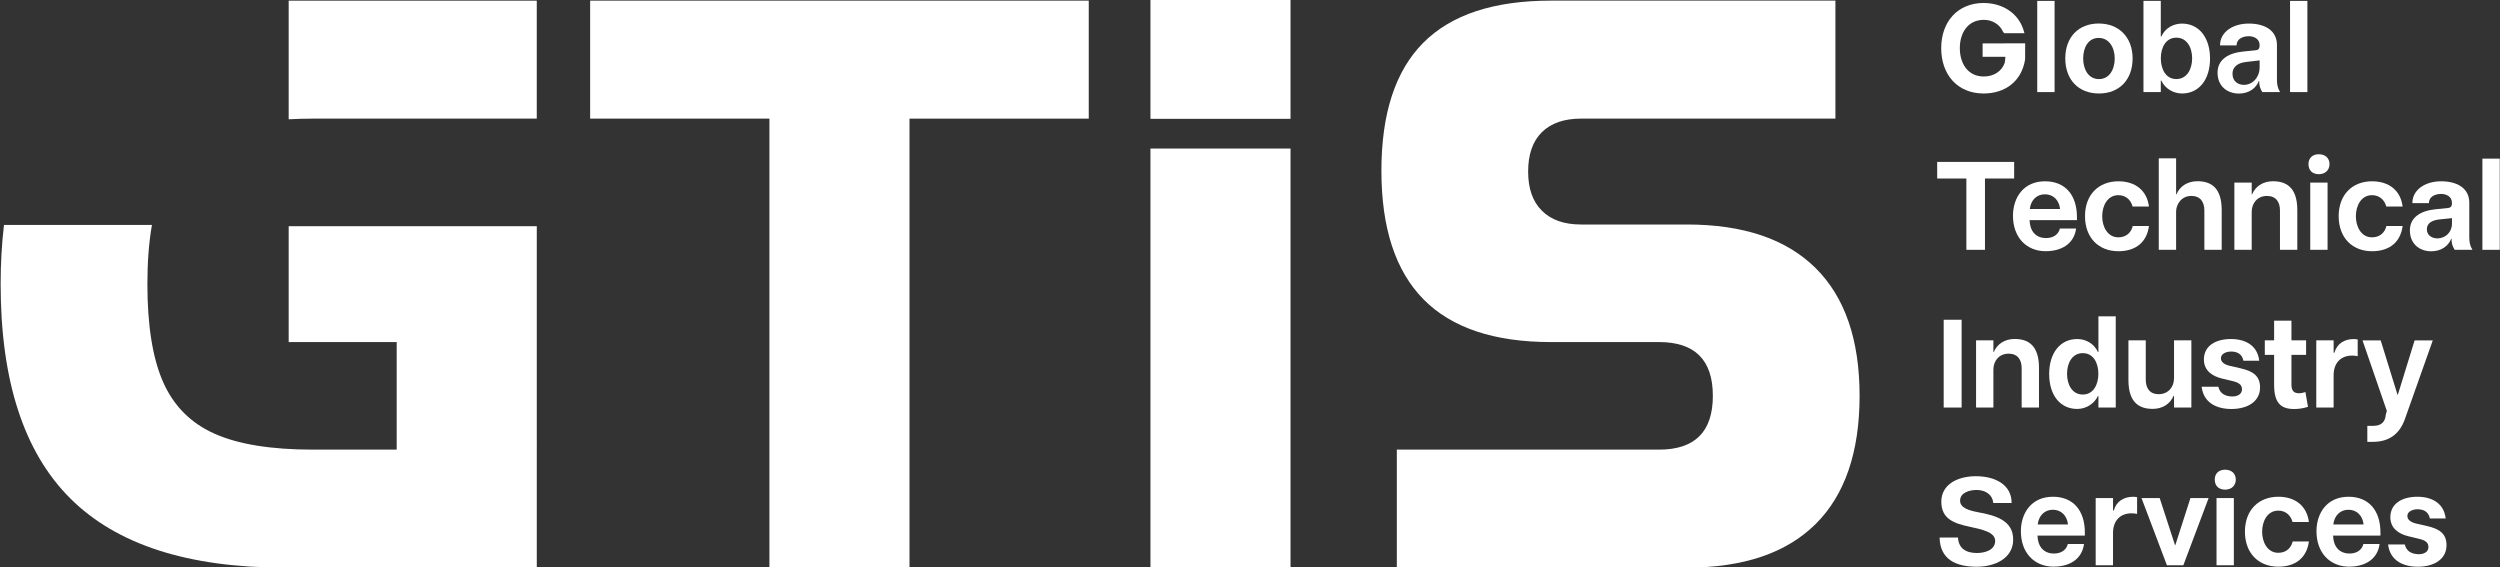 <?xml version="1.0" encoding="UTF-8"?>
<svg id="Mode_Isolation" xmlns="http://www.w3.org/2000/svg" version="1.1" viewBox="0 0 1362 309">
  <rect x="0" y="0" width="1362" height="309" fill="#333333" stroke="none"/>
  <!-- Generator: Adobe Illustrator 29.8.1, SVG Export Plug-In . SVG Version: 2.1.1 Build 2)  -->
  <defs>
    <style>
      .st0 {
        fill: #fff;
      }
    </style>
  </defs>
  <g>
    <path class="st0" d="M1080.78,1.64c9.87,0,18.75,5.3,21.63,14.74.2.53.36,1.13.5,1.69h-11.06c-.2-.26-.4-.6-.63-.83-1.79-3.97-5.8-6.43-10.43-6.43-8.74,0-13.08,7.15-13.08,15.43s4.34,15.43,13.05,15.43c5.53,0,9.84-2.88,11.43-7.49.13-.63.27-2.58.36-3.25h-12.42v-7.29l23.18-.03-.03,8.71c-1.85,11.99-10.9,18.61-22.59,18.61-14.27,0-23.12-10.27-23.12-24.68s8.94-24.64,23.22-24.64Z"/>
    <path class="st0" d="M1109.89.49h9.44v49.68h-9.44V.49Z"/>
    <path class="st0" d="M1143.39,12.81c11.1,0,18.45,7.58,18.45,19.04s-7.12,19.08-18.32,19.08-18.35-7.55-18.35-19.11,7.19-19.01,18.22-19.01ZM1143.36,20.66c-5.76,0-8.45,5.37-8.45,11.2s2.82,11.23,8.58,11.23,8.61-5.37,8.61-11.23-2.98-11.2-8.74-11.2Z"/>
    <path class="st0" d="M1167.76.49h9.44v19.41h.27c2.35-5.07,7.12-7.05,11.29-7.05,9.21,0,15.27,7.58,15.27,19.04s-6,19.04-15.27,19.04c-4.67,0-9.24-2.62-11.29-7.05h-.27v6.29h-9.44V.49ZM1185.67,20.52c-5.76,0-8.45,5.4-8.45,11.26s2.68,11.29,8.45,11.29,8.61-5.4,8.61-11.29-2.85-11.26-8.61-11.26Z"/>
    <path class="st0" d="M1225.11,19.73c-3.38,0-6.66,1.59-6.62,5h-9.01c-.03-7.22,6.89-11.89,15.67-11.89s15.33,3.78,15.33,11.69v18.88c0,2.42.33,4.54,1.72,6.76h-9.7c-1.03-1.72-1.66-3.35-1.66-5.23v-.79h-.23c-1.46,3.81-5.27,6.82-10.86,6.82-6.56,0-11.63-4.21-11.63-11.36s5.86-10.7,13.88-11.53l6.96-.7c1.66-.2,2.09-1.23,2.09-2.72,0-3.54-3.08-4.94-5.93-4.94ZM1216.27,40.2c-.04,4.32,3.33,6.04,6.15,6.04,4.87,0,8.62-4.16,8.62-9.61v-3.72l-7.33.84c-3.93.44-7.44,2.2-7.44,6.44Z"/>
    <path class="st0" d="M1247.62.49h9.44v49.68h-9.44V.49Z"/>
    <path class="st0" d="M1071.28,97.25h-15.9v-9.04h41.93v9.04h-15.9v38.85h-10.13v-38.85Z"/>
    <path class="st0" d="M1114.52,136.86c-10.6,0-17.85-7.65-17.85-19.28,0-10,5.8-18.81,17.46-18.81,10.9,0,17.39,7.32,17.39,19.54v1.62h-25.8c.13,5.76,3.21,9.77,8.98,9.77,4.27,0,6.89-2.29,7.52-5.2h8.84c-1.16,8.68-8.41,12.35-16.53,12.35ZM1105.84,113.87h16.49c-.5-4.8-3.68-8.02-8.25-8.02s-7.68,3.25-8.25,8.02Z"/>
    <path class="st0" d="M1135.91,117.75c0-11.73,7.49-18.98,18.18-18.98,9.41,0,15.6,5.17,16.66,13.75h-8.91c-.79-3.08-3.28-6.19-7.75-6.19-5.89,0-8.81,5.7-8.81,11.49s2.95,11.49,8.81,11.49c4.6,0,7.12-3.01,7.82-6.19h8.84c-1.06,8.38-6.72,13.75-16.66,13.75-10.76,0-18.18-7.35-18.18-19.11Z"/>
    <path class="st0" d="M1176.1,86.25h9.44v19.57h.23c1.82-4.37,6-7.09,11.36-7.09,7.39,0,13.25,3.48,13.25,15.7v21.66h-9.44v-21.43c0-4.6-2.15-7.92-7.09-7.92-5.27,0-8.31,4.37-8.31,8.61v20.73h-9.44v-49.85Z"/>
    <path class="st0" d="M1217.29,99.47h9.44v6.36h.23c1.82-4.37,6-7.09,11.36-7.09,7.35,0,13.25,3.48,13.25,15.7v21.66h-9.44v-21.43c0-4.6-2.15-7.92-7.09-7.92-5.3,0-8.31,4.07-8.31,8.61v20.73h-9.44v-36.63Z"/>
    <path class="st0" d="M1263.29,84.03c3.54,0,5.83,2.15,5.83,5.37s-2.28,5.5-5.83,5.5-5.63-2.15-5.63-5.5,2.25-5.37,5.63-5.37ZM1258.62,136.1v-36.63h9.44v36.63h-9.44Z"/>
    <path class="st0" d="M1274.11,117.75c0-11.73,7.49-18.98,18.18-18.98,9.41,0,15.6,5.17,16.66,13.75h-8.91c-.79-3.08-3.28-6.19-7.75-6.19-5.9,0-8.81,5.7-8.81,11.49s2.95,11.49,8.81,11.49c4.6,0,7.12-3.01,7.82-6.19h8.84c-1.06,8.38-6.72,13.75-16.66,13.75-10.77,0-18.18-7.35-18.18-19.11Z"/>
    <path class="st0" d="M1329.9,105.66c-3.38,0-6.66,1.59-6.62,5h-9.01c-.03-7.22,6.89-11.89,15.67-11.89s15.33,3.78,15.33,11.69v18.88c0,2.42.33,4.54,1.72,6.76h-9.7c-1.03-1.72-1.66-3.35-1.66-5.23v-.79h-.23c-1.46,3.81-5.27,6.82-10.86,6.82-6.56,0-11.63-4.21-11.63-11.36s5.86-10.7,13.88-11.53l6.96-.7c1.66-.2,2.09-1.23,2.09-2.72,0-3.54-3.08-4.94-5.93-4.94ZM1322.15,124.87c-.03,3.58,3.08,5,5.7,5,4.5,0,7.98-3.44,7.98-7.95v-3.08l-6.79.7c-3.64.36-6.89,1.82-6.89,5.33Z"/>
    <path class="st0" d="M1352.41,86.42h9.44v49.68h-9.44v-49.68Z"/>
    <path class="st0" d="M1058.92,174.2h9.77v47.83h-9.77v-47.83Z"/>
    <path class="st0" d="M1076.56,185.4h9.44v6.36h.23c1.82-4.37,6-7.09,11.36-7.09,7.35,0,13.25,3.48,13.25,15.7v21.66h-9.44v-21.43c0-4.6-2.15-7.92-7.09-7.92-5.3,0-8.31,4.07-8.31,8.61v20.73h-9.44v-36.63Z"/>
    <path class="st0" d="M1152.66,222.03h-9.44v-6.29h-.27c-2.09,4.44-6.66,7.05-11.29,7.05-9.31,0-15.27-7.52-15.27-19.04s6.06-19.04,15.27-19.04c4.17,0,8.94,1.99,11.26,7.05h.3v-19.41h9.44v49.68ZM1134.71,214.94c5.76,0,8.48-5.4,8.48-11.29s-2.68-11.26-8.48-11.26-8.58,5.37-8.58,11.26,2.78,11.29,8.58,11.29Z"/>
    <path class="st0" d="M1184.41,222.03v-6.36h-.26c-1.82,4.37-6,7.09-11.36,7.09-7.39,0-13.22-3.48-13.22-15.7v-21.66h9.44v21.43c0,4.6,2.12,7.92,7.05,7.92,5.3,0,8.35-4.07,8.35-8.61v-20.73h9.44v36.63h-9.44Z"/>
    <path class="st0" d="M1199.44,210.7h9.11c.86,3.88,4.04,5.3,7.72,5.3,2.35,0,5.17-1.03,5.17-3.91,0-2.55-1.92-3.71-5-4.44l-5.89-1.42c-5-1.19-9.87-4.14-9.87-10.37,0-7.42,6.33-11.16,14.77-11.16,7.98,0,14.47,3.64,15.37,11.82h-8.61c-.7-3.58-3.31-5-6.66-5-2.72,0-5.6,1.16-5.6,3.68,0,1.85,1.62,3.35,4.7,4.07l6.16,1.42c6.62,1.52,10.47,4.14,10.47,10.4,0,7.49-6.56,11.73-15.63,11.73-8.01,0-15.17-3.35-16.2-12.12Z"/>
    <path class="st0" d="M1238.94,185.4v-10.7h9.44v10.7h7.98v7.92h-7.98v16.13c0,3.08.96,4.8,4.21,4.8,1.03,0,2.19-.26,3.41-.66l1.39,8.05c-2.52.8-5.07,1.19-7.49,1.19-7.05,0-10.96-3.01-10.96-13.18v-16.33h-5.07v-7.92h5.07Z"/>
    <path class="st0" d="M1271.36,185.4v6.76h.43c1.36-5,5.53-7.45,10.53-7.45.7,0,1.42.1,2.15.23v9.11c-1.09-.23-2.12-.33-3.15-.33-6.29.07-9.97,4.24-9.97,10.73v17.59h-9.44v-36.63h9.44Z"/>
    <path class="st0" d="M1289.72,240.71v-8.71h3.28c4.24,0,6.49-2.05,6.79-6.19l.56-1.92-13.25-38.45h9.9l9.17,29.64h.17l9.14-29.64h9.9l-15.2,42.89c-2.95,8.28-8.71,12.39-17.52,12.39h-2.95Z"/>
    <path class="st0" d="M1057.63,273.35c0-9.67,9.21-13.91,18.78-13.91,11,0,19.61,4.93,19.51,14.61h-10c-.4-4.57-4.21-7.12-9.08-7.12-3.61,0-8.98,1.32-8.98,5.83,0,3.94,4.74,5.33,9.74,6.29,9.8,1.76,19.18,4.57,19.18,14.9s-10.07,14.81-19.81,14.81c-11.29,0-20.04-3.88-20.27-15.93h10c.33,5.8,4.17,8.45,10.33,8.45,4.5,0,9.94-1.69,9.94-6.59s-7.29-6.26-14.47-7.85c-7.42-1.66-14.87-3.88-14.87-13.48Z"/>
    <path class="st0" d="M1118.83,308.72c-10.6,0-17.85-7.65-17.85-19.28,0-10,5.8-18.81,17.46-18.81,10.9,0,17.39,7.32,17.39,19.54v1.62h-25.8c.13,5.76,3.21,9.77,8.98,9.77,4.27,0,6.89-2.29,7.52-5.2h8.84c-1.16,8.68-8.41,12.35-16.53,12.35ZM1110.15,285.73h16.49c-.5-4.8-3.68-8.02-8.25-8.02s-7.68,3.25-8.25,8.02Z"/>
    <path class="st0" d="M1151.18,271.33v6.76h.43c1.36-5,5.53-7.45,10.53-7.45.7,0,1.42.1,2.15.23v9.11c-1.09-.23-2.12-.33-3.15-.33-6.29.07-9.97,4.24-9.97,10.73v17.59h-9.44v-36.63h9.44Z"/>
    <path class="st0" d="M1180.54,307.96l-13.85-36.63h9.9l8.35,25.64h.17l8.25-25.64h9.9l-13.78,36.63h-8.94Z"/>
    <path class="st0" d="M1212.23,255.89c3.54,0,5.83,2.15,5.83,5.37s-2.28,5.5-5.83,5.5-5.63-2.15-5.63-5.5,2.25-5.37,5.63-5.37ZM1207.56,307.96v-36.63h9.44v36.63h-9.44Z"/>
    <path class="st0" d="M1223.04,289.61c0-11.72,7.49-18.98,18.18-18.98,9.41,0,15.6,5.17,16.66,13.75h-8.91c-.79-3.08-3.28-6.19-7.75-6.19-5.9,0-8.81,5.7-8.81,11.49s2.95,11.49,8.81,11.49c4.6,0,7.12-3.01,7.82-6.19h8.84c-1.06,8.38-6.72,13.75-16.66,13.75-10.77,0-18.18-7.35-18.18-19.11Z"/>
    <path class="st0" d="M1279.87,308.72c-10.6,0-17.85-7.65-17.85-19.28,0-10,5.8-18.81,17.46-18.81,10.9,0,17.39,7.32,17.39,19.54v1.62h-25.8c.13,5.76,3.21,9.77,8.98,9.77,4.27,0,6.89-2.29,7.52-5.2h8.84c-1.16,8.68-8.41,12.35-16.53,12.35ZM1271.19,285.73h16.49c-.5-4.8-3.68-8.02-8.25-8.02s-7.68,3.25-8.25,8.02Z"/>
    <path class="st0" d="M1301.02,296.63h9.11c.86,3.88,4.04,5.3,7.72,5.3,2.35,0,5.17-1.03,5.17-3.91,0-2.55-1.92-3.71-5-4.44l-5.89-1.42c-5-1.19-9.87-4.14-9.87-10.37,0-7.42,6.33-11.16,14.77-11.16,7.98,0,14.47,3.64,15.37,11.82h-8.61c-.7-3.58-3.31-5-6.66-5-2.72,0-5.6,1.16-5.6,3.68,0,1.85,1.62,3.35,4.7,4.07l6.16,1.42c6.62,1.52,10.47,4.14,10.47,10.4,0,7.49-6.56,11.73-15.63,11.73-8.01,0-15.17-3.35-16.2-12.12Z"/>
  </g>
  <g>
    <path class="st0" d="M321.51,64.62V.35h271.64v64.28h-97.66v244.61h-76.31V64.62h-97.66Z"/>
    <path class="st0" d="M903.86,244.96c19.53,0,29.3-9.77,29.3-29.3s-9.77-29.3-29.3-29.3h-58.83c-31.04,0-54.21-7.76-69.5-23.28-15.29-15.52-22.94-38.88-22.94-70.07s7.61-54.43,22.83-69.73c15.22-15.29,38.42-22.94,69.61-22.94h154.9v64.28h-138.55c-9.24,0-16.35,2.46-21.35,7.38-5,4.92-7.5,12.08-7.5,21.46s2.5,16.35,7.5,21.35c5,5,12.11,7.5,21.35,7.5h57.69c30.74,0,54.09,7.91,70.07,23.74,15.97,15.82,23.96,39.03,23.96,69.61s-7.99,54.02-23.96,69.84c-15.98,15.82-39.33,23.73-70.07,23.73h-158.08v-64.28h142.86Z"/>
    <path class="st0" d="M157.27.35v64.64c4.2-.24,8.6-.36,13.2-.36h121.96V.35h-135.17Z"/>
    <path class="st0" d="M157.27,123.22v63.14h58.85v58.6h-45.65c-22.71,0-40.54-2.88-53.49-8.63-12.95-5.75-22.3-15.1-28.05-28.05-5.75-12.95-8.63-30.78-8.63-53.49,0-12.15.83-22.89,2.48-32.24H2.17c-1.19,10.12-1.82,20.84-1.82,32.24,0,52.54,12.6,91.42,37.82,116.63,25.21,25.21,64.08,37.82,116.63,37.82h137.64V123.22h-135.17Z"/>
    <path class="st0" d="M703.08,80.93v228.31h-76.31V80.93h76.31Z"/>
    <path class="st0" d="M703.08,0v64.74h-76.31V0h76.31Z"/>
  </g>
</svg>